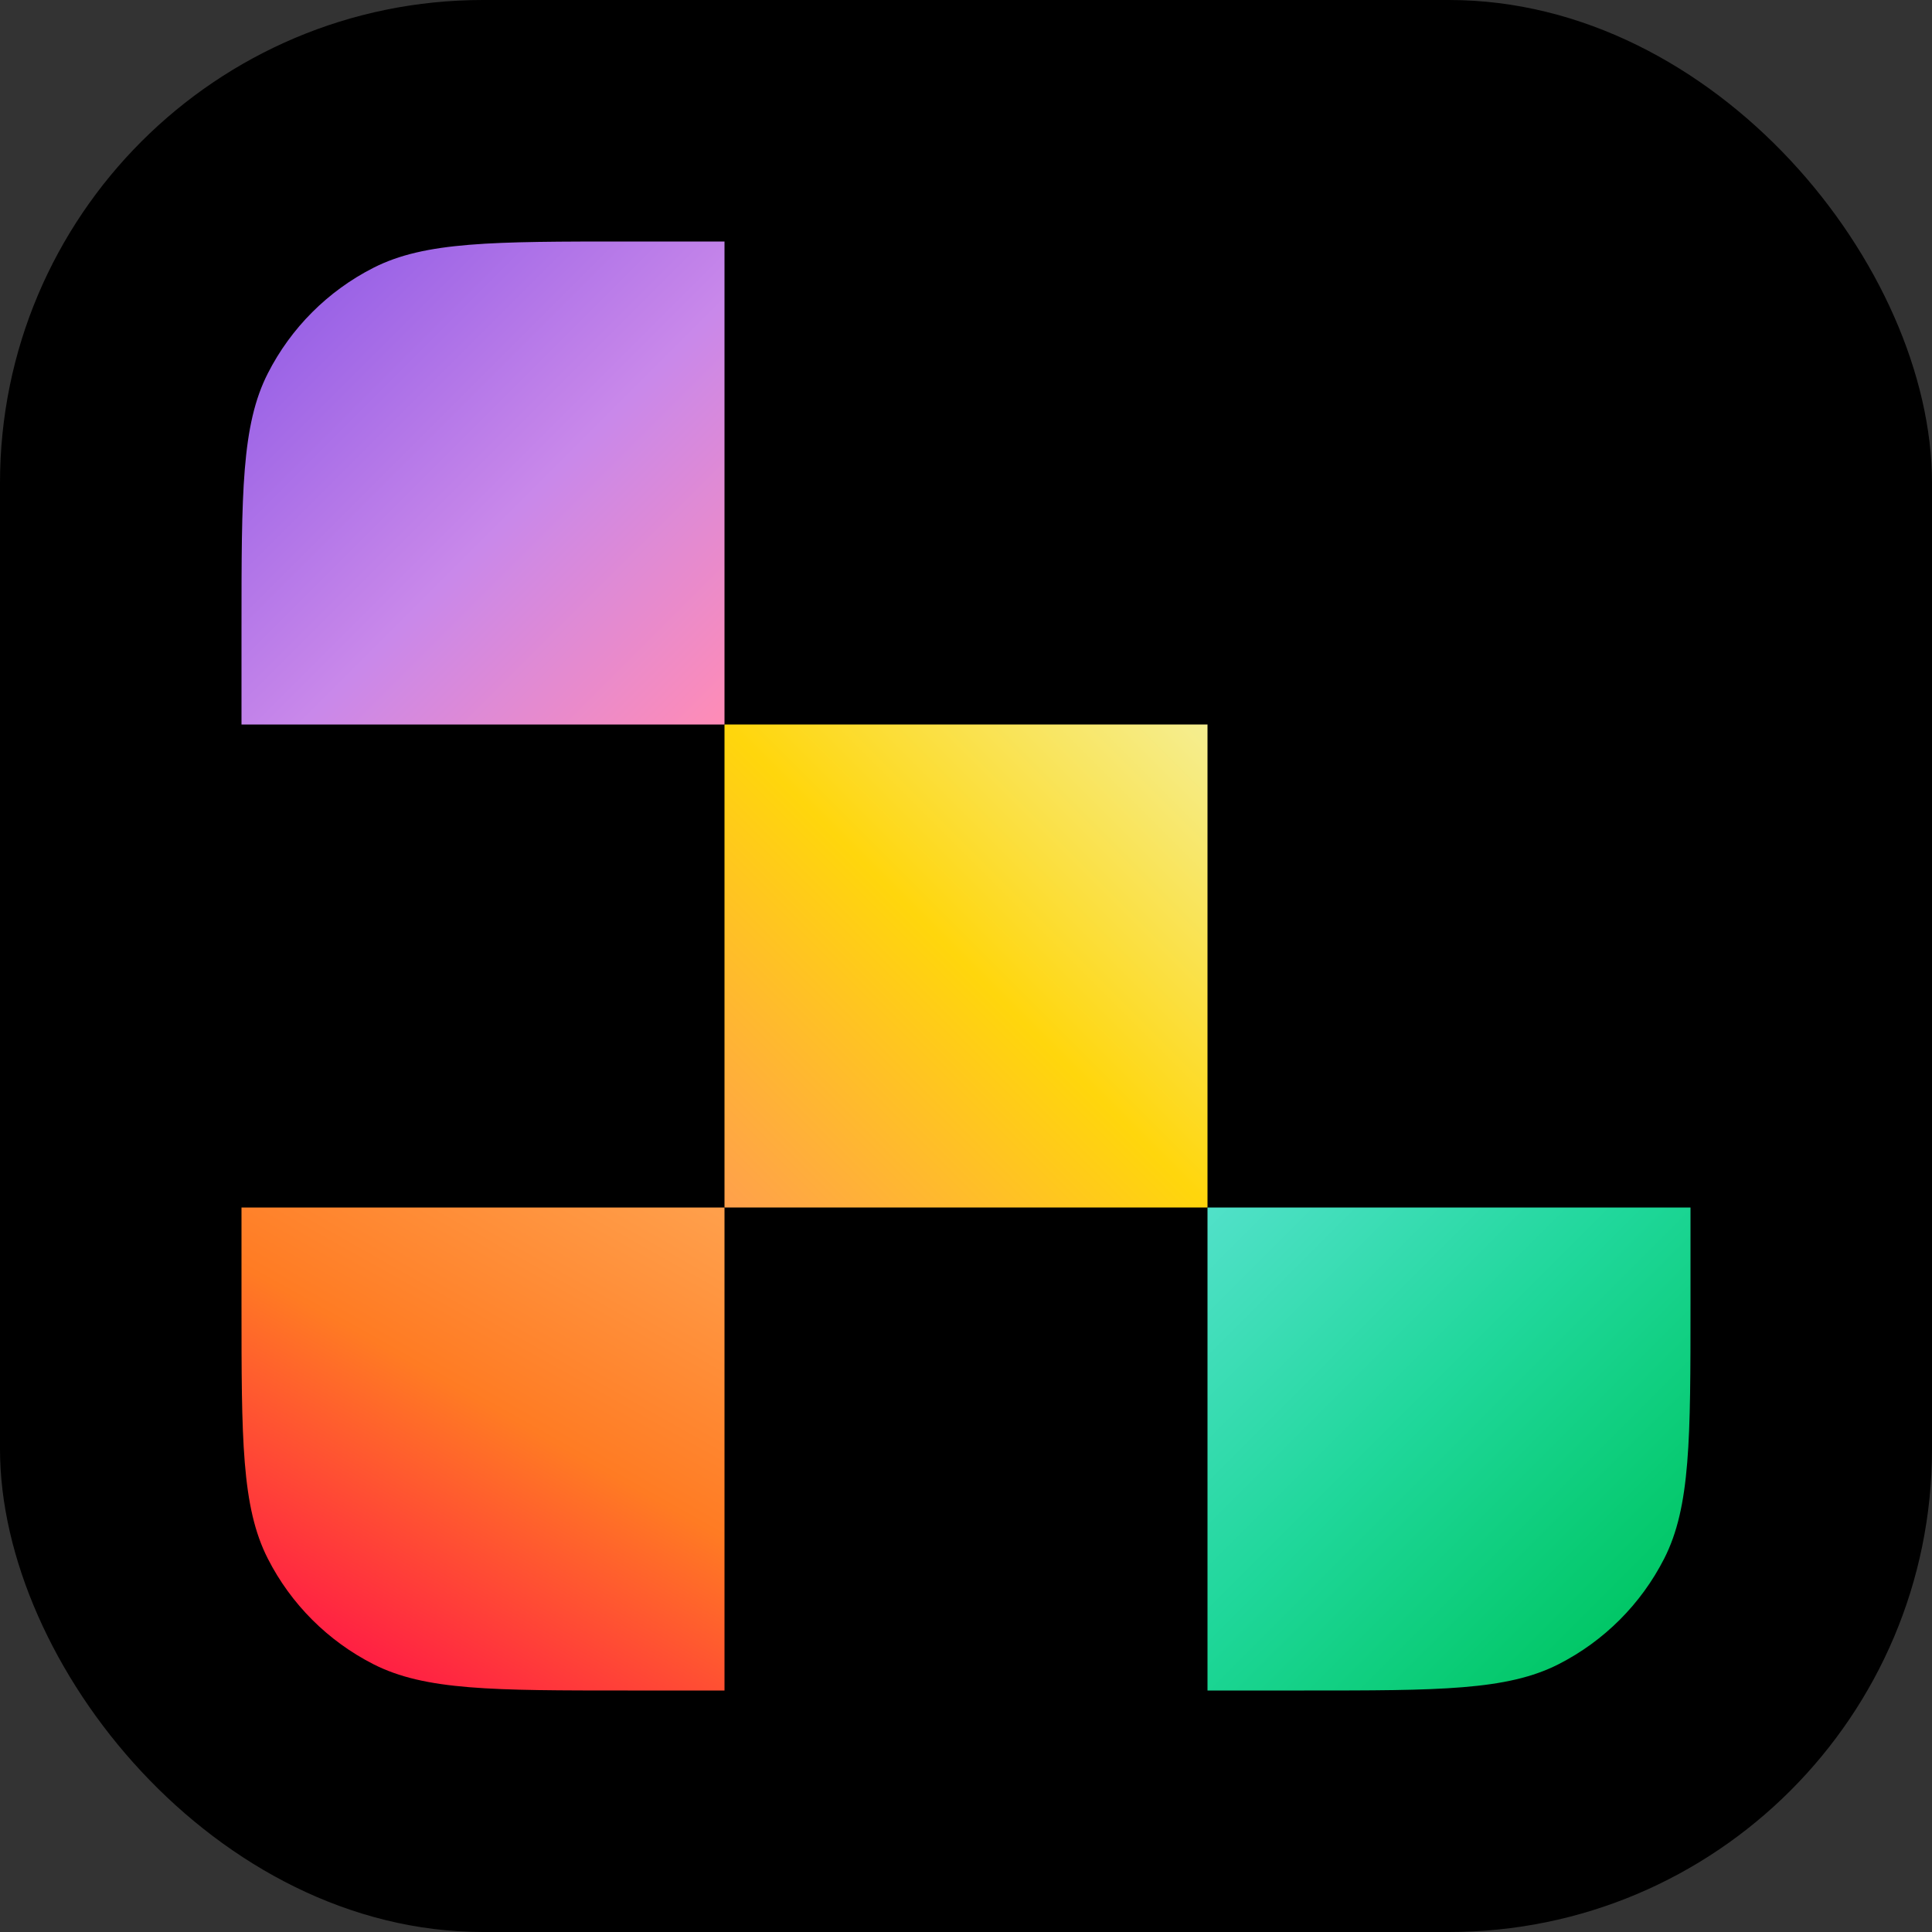 <svg width="32" height="32" viewBox="0 0 32 32" fill="none" xmlns="http://www.w3.org/2000/svg">
<rect x="0" y="0" width="32" height="32" fill="#333333" stroke="none"/>
<rect width="32" height="32" rx="8" fill="black"/>
<path d="M12 12H20V20H12V12Z" fill="url(#paint0_linear_3_104)"/>
<path d="M4 10.4C4 8.16 4 7.04 4.436 6.184C4.819 5.431 5.431 4.819 6.184 4.436C7.04 4 8.16 4 10.4 4H12V12H4V10.4Z" fill="url(#paint1_linear_3_104)"/>
<path d="M4 20H12V28H10.4C8.16 28 7.04 28 6.184 27.564C5.431 27.18 4.819 26.569 4.436 25.816C4 24.96 4 23.84 4 21.6V20Z" fill="url(#paint2_linear_3_104)"/>
<path d="M20 20H28V21.6C28 23.84 28 24.96 27.564 25.816C27.18 26.569 26.569 27.18 25.816 27.564C24.96 28 23.84 28 21.6 28H20V20Z" fill="url(#paint3_linear_3_104)"/>
<defs>
<linearGradient id="paint0_linear_3_104" x1="20" y1="12" x2="12" y2="20" gradientUnits="userSpaceOnUse">
<stop stop-color="#F5EE91"/>
<stop offset="0.5" stop-color="#FFD60C"/>
<stop offset="1" stop-color="#FFA04C"/>
</linearGradient>
<linearGradient id="paint1_linear_3_104" x1="5" y1="5" x2="12" y2="12" gradientUnits="userSpaceOnUse">
<stop stop-color="#9861E6"/>
<stop offset="0.5" stop-color="#C988EA"/>
<stop offset="1" stop-color="#FF8CB6"/>
</linearGradient>
<linearGradient id="paint2_linear_3_104" x1="12" y1="20" x2="7.326" y2="28.309" gradientUnits="userSpaceOnUse">
<stop stop-color="#FFA04C"/>
<stop offset="0.5" stop-color="#FF7B23"/>
<stop offset="1" stop-color="#FF1E44"/>
</linearGradient>
<linearGradient id="paint3_linear_3_104" x1="20" y1="20" x2="27" y2="27" gradientUnits="userSpaceOnUse">
<stop stop-color="#51E1C9"/>
<stop offset="0.5" stop-color="#1FD79A"/>
<stop offset="1" stop-color="#00C664"/>
</linearGradient>
</defs>
</svg>
